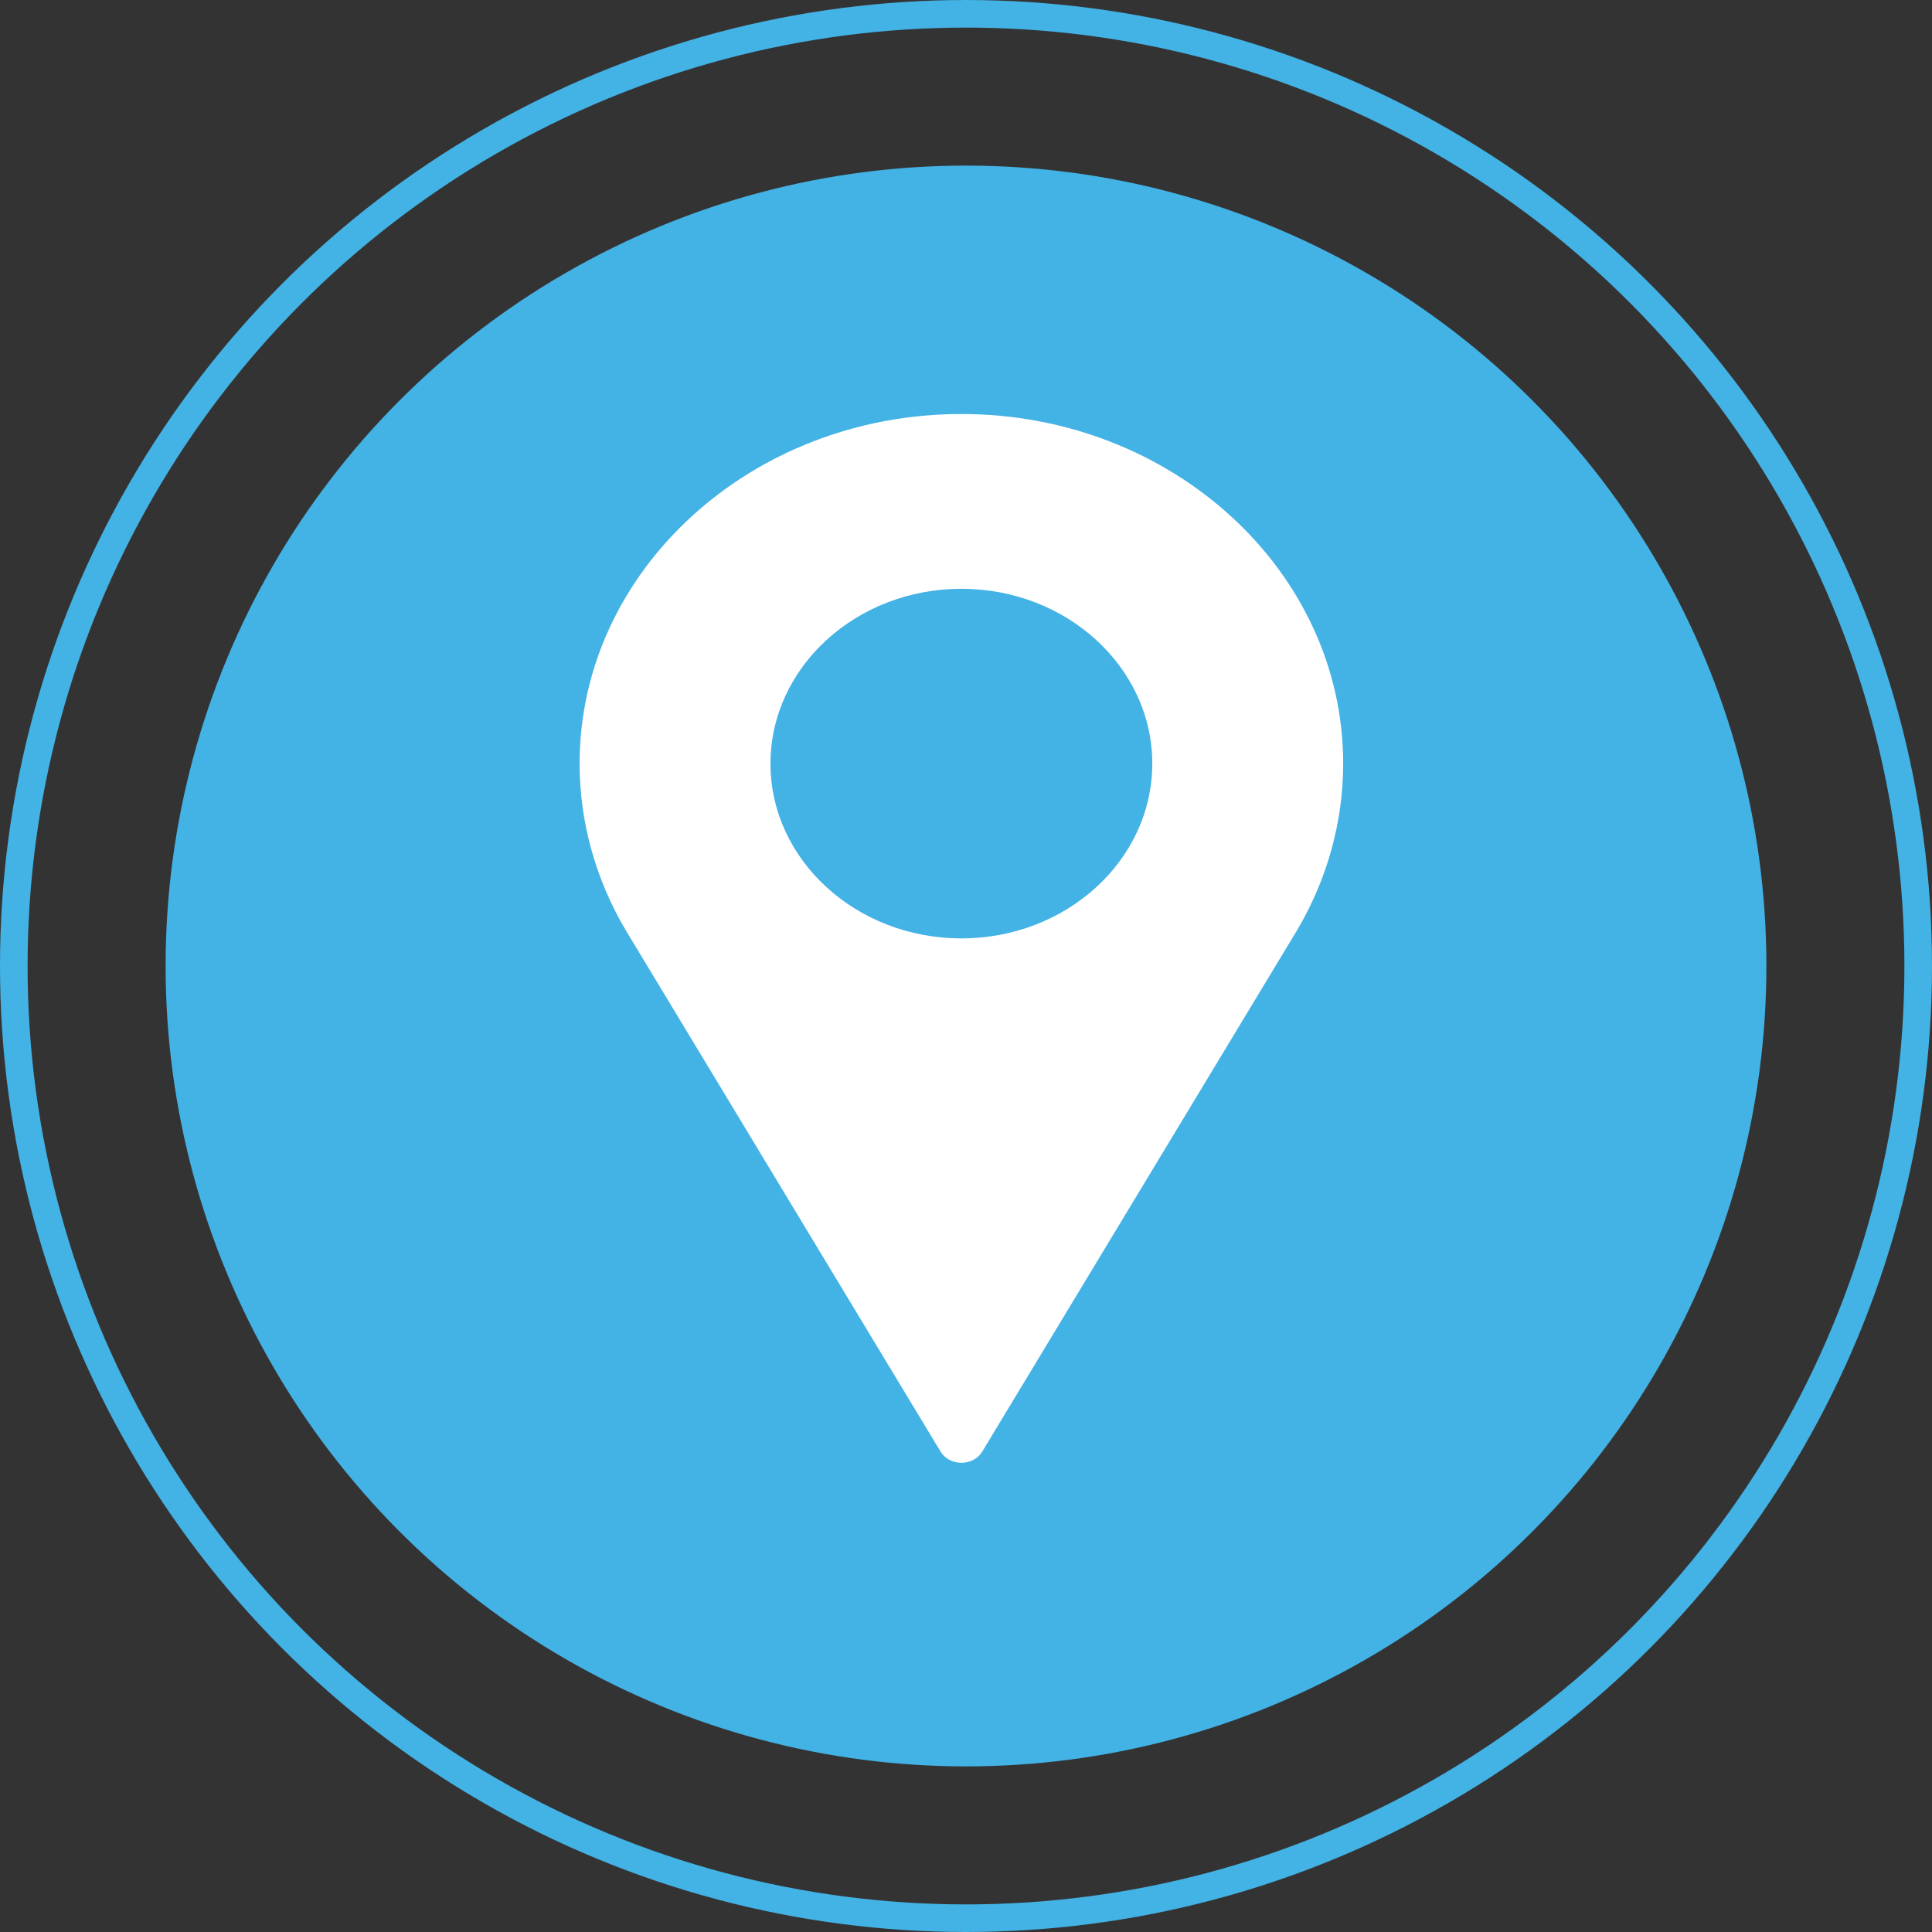 <svg width="70" height="70" viewBox="0 0 70 70" fill="none" xmlns="http://www.w3.org/2000/svg">
<rect x="0" y="0" width="70" height="70" fill="#333333" stroke="none"/>
<circle cx="35" cy="35" r="28.5" fill="#43B2E5" stroke="#43B2E5"/>
<circle cx="35" cy="35" r="34.5" stroke="#43B2E5"/>
<path d="M34.833 15C27.206 15 21 20.682 21 27.667C21 29.763 21.573 31.842 22.661 33.686L34.077 52.592C34.228 52.844 34.518 53 34.833 53C35.148 53 35.438 52.844 35.59 52.592L47.01 33.68C48.093 31.842 48.666 29.763 48.666 27.667C48.666 20.682 42.46 15 34.833 15ZM34.833 34C31.019 34 27.916 31.159 27.916 27.667C27.916 24.175 31.019 21.333 34.833 21.333C38.647 21.333 41.749 24.175 41.749 27.667C41.749 31.159 38.647 34 34.833 34Z" fill="white"/>
</svg>
